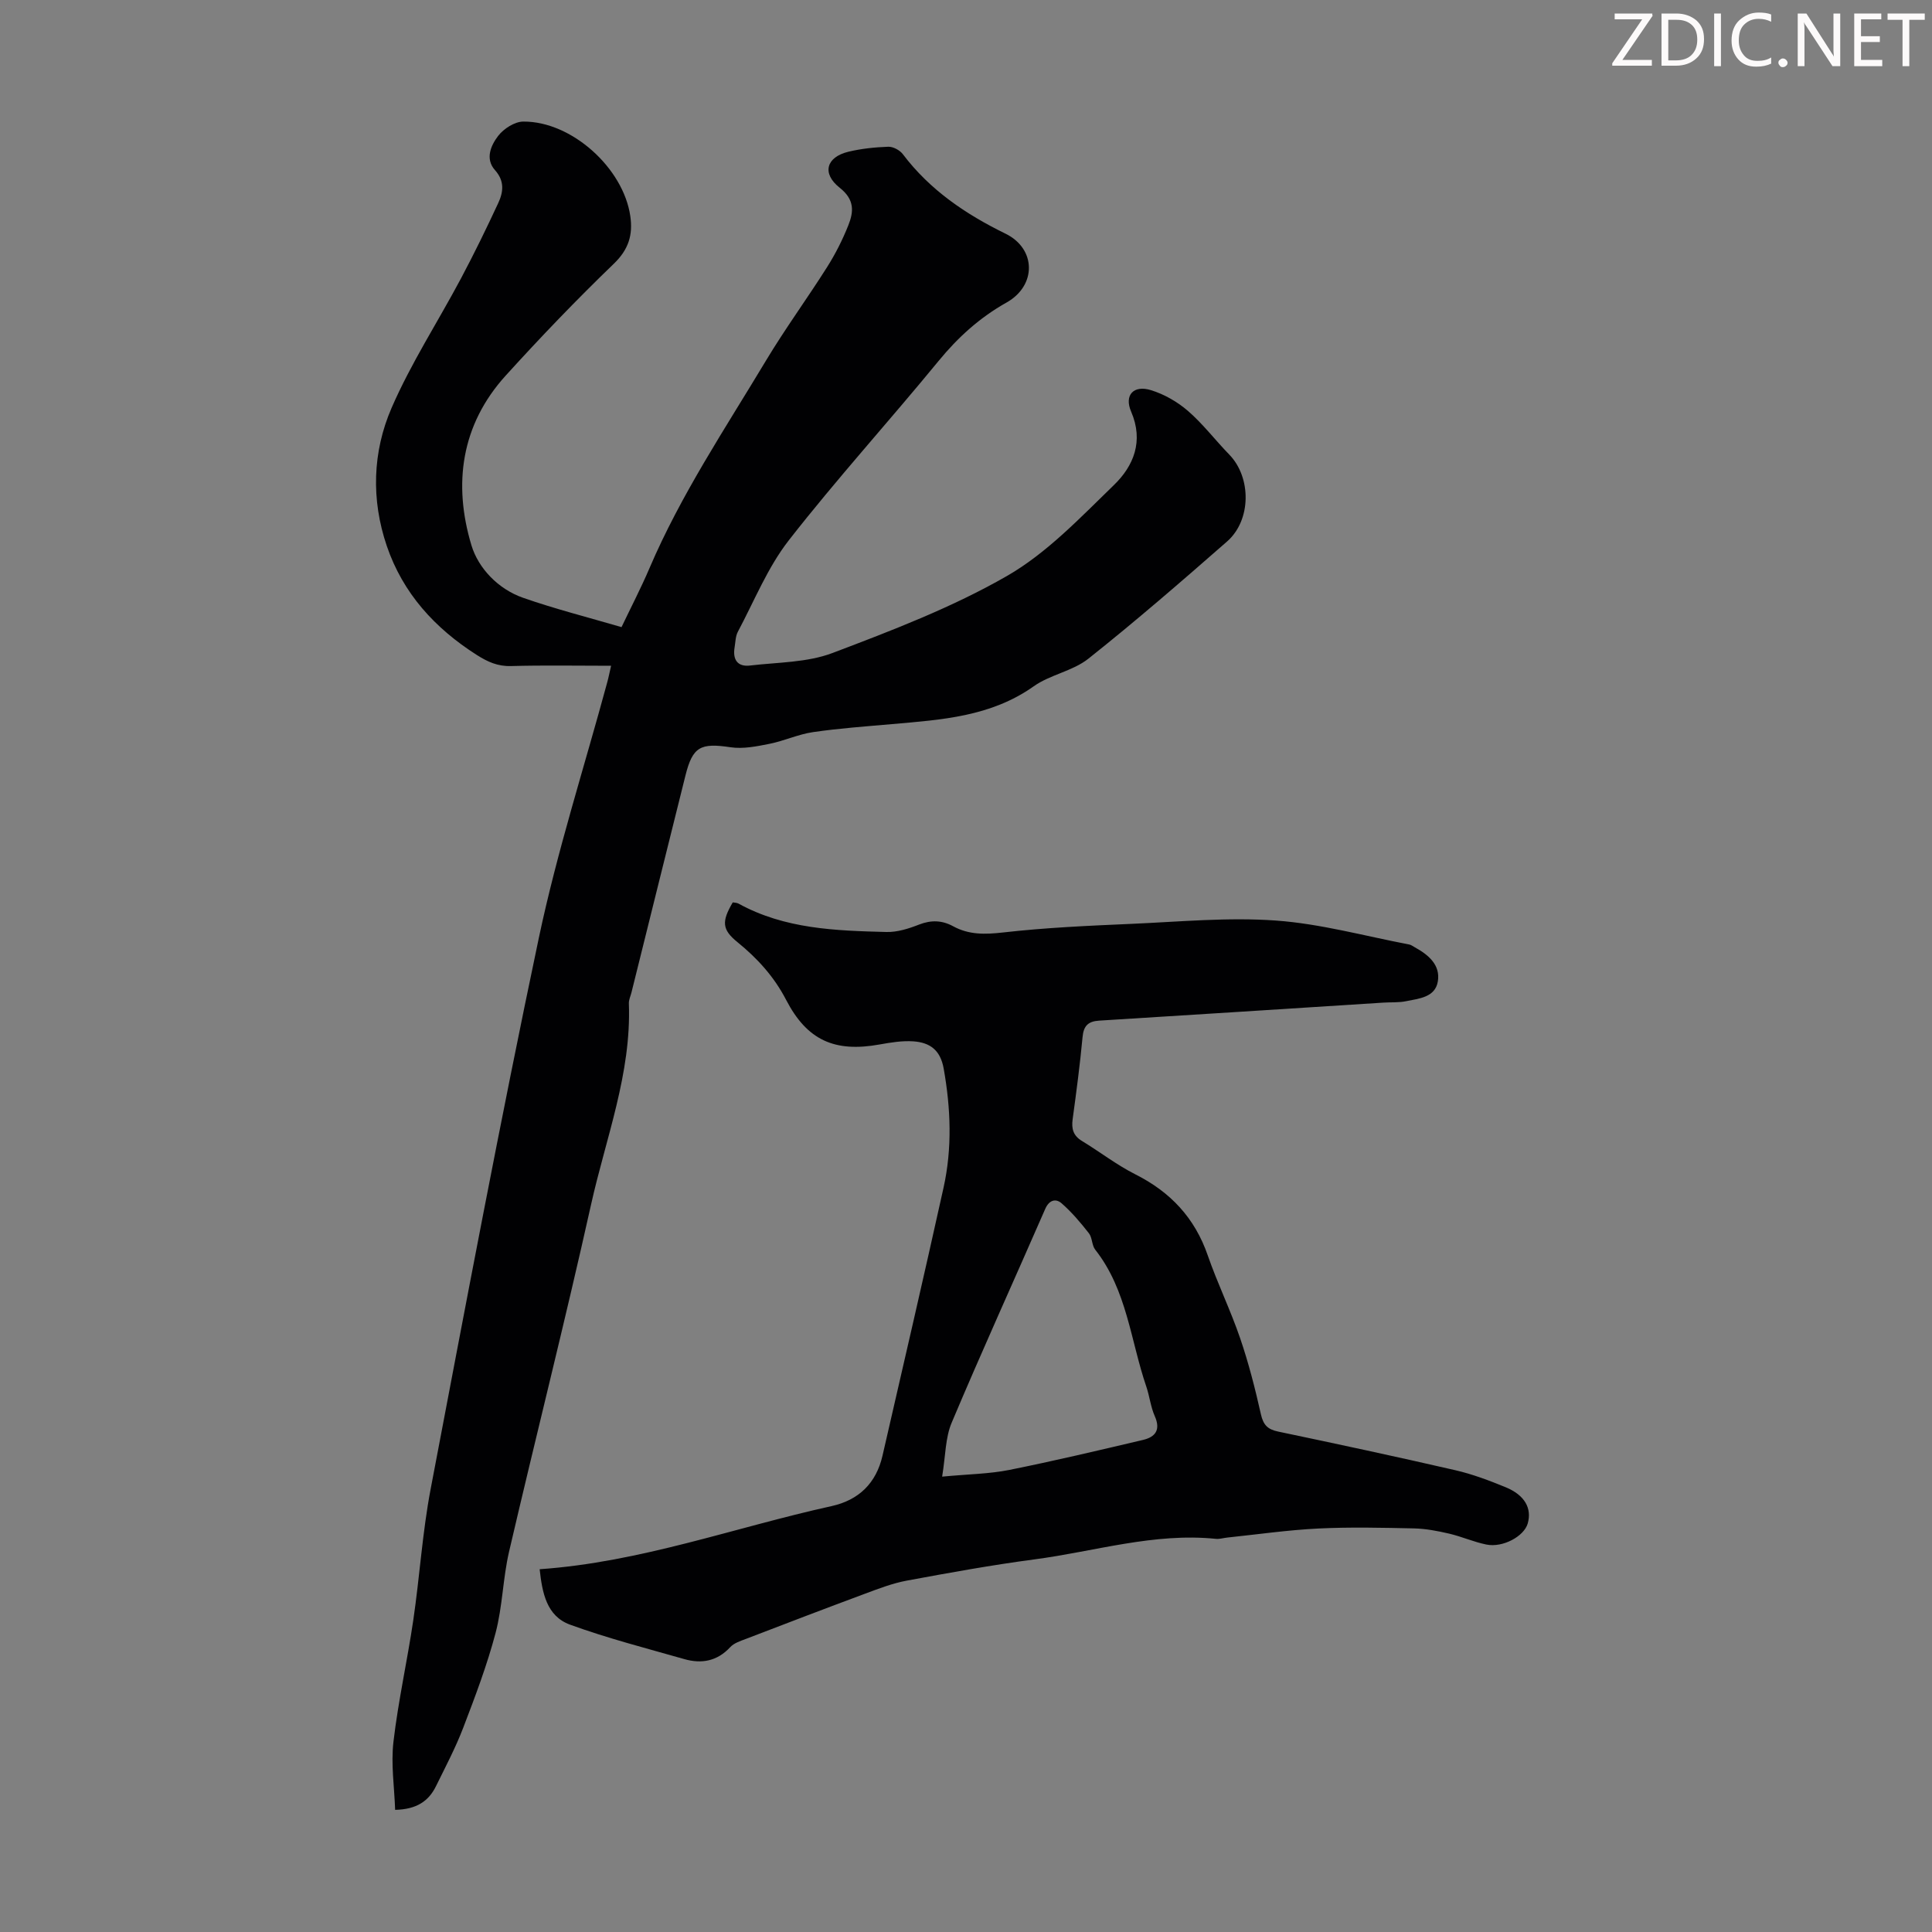 <svg enable-background="new 0 0 400 400" viewBox="0 0 400 400" xmlns="http://www.w3.org/2000/svg"><rect x="0" y="0" width="400" height="400" fill="#808080" stroke="none"/><g fill="#fcfafa"><path d="m342.2 3.2-6.3 9.2h6.1v1.2h-8.2v-.5l6.2-9.1h-5.7v-1.2h7.8v.4z"/><path d="m344 13.7v-10.9h3.1c1.6 0 3 .5 4.1 1.4 1.1 1 1.6 2.2 1.6 3.9s-.5 3-1.6 4-2.5 1.5-4.2 1.5h-3zm1.4-9.6v8.4h1.6c1.4 0 2.5-.4 3.2-1.1.8-.8 1.2-1.8 1.2-3.2s-.4-2.4-1.2-3.1-1.8-1-3.1-1z"/><path d="m356.3 2.8v10.9h-1.4v-10.9z"/><path d="m366.6 13.2c-.8.4-1.8.6-3 .6-1.6 0-2.8-.5-3.7-1.5s-1.4-2.3-1.4-3.9c0-1.7.5-3.2 1.6-4.2s2.4-1.6 4-1.6c1 0 1.9.1 2.6.4v1.5c-.8-.4-1.6-.6-2.6-.6-1.2 0-2.2.4-3 1.2s-1.1 1.9-1.1 3.3c0 1.3.4 2.3 1.1 3.1s1.6 1.1 2.8 1.1c1.1 0 2-.2 2.8-.7v1.3z"/><path d="m368.2 13c0-.3.1-.5.3-.6.2-.2.4-.3.6-.3.3 0 .5.1.7.3s.3.4.3.6-.1.5-.3.6c-.2.2-.4.3-.7.3s-.5-.1-.6-.3c-.2-.2-.3-.4-.3-.6z"/><path d="m381.1 13.7h-1.7l-5.5-8.4c-.2-.2-.3-.5-.4-.7 0 .2.1.8.1 1.5v7.6h-1.4v-10.9h1.8l5.3 8.3c.3.4.4.6.4.8 0-.3-.1-.8-.1-1.6v-7.5h1.4v10.9z"/><path d="m389.7 13.7h-5.8v-10.9h5.6v1.2h-4.2v3.5h3.9v1.2h-3.9v3.7h4.4z"/><path d="m398.4 4.1h-3.1v9.6h-1.4v-9.6h-3.1v-1.3h7.7v1.3z"/></g><path d="m128.68 129.84c1.99-4.18 4.05-8.13 5.79-12.21 6.49-15.19 15.66-28.88 24.11-42.96 3.97-6.61 8.54-12.85 12.66-19.37 1.72-2.71 3.19-5.63 4.38-8.61 1.14-2.83 1.36-5.35-1.76-7.81-3.77-2.98-2.79-6.35 1.77-7.46 2.7-.65 5.51-.94 8.29-1.04 1-.03 2.39.72 3.01 1.55 5.61 7.42 12.99 12.41 21.25 16.45 6.38 3.12 6.46 10.74.22 14.25-5.56 3.12-10.07 7.21-14.1 12.13-10.22 12.46-21.08 24.41-30.99 37.11-4.39 5.63-7.14 12.54-10.54 18.92-.5.94-.5 2.16-.68 3.25-.42 2.51.59 4.06 3.2 3.75 5.74-.68 11.82-.6 17.09-2.6 12.3-4.66 24.75-9.42 36.1-15.94 8.27-4.75 15.17-12.07 22.13-18.81 4.09-3.96 6.22-9.08 3.58-15.22-1.48-3.42.51-5.56 4.11-4.44 2.76.85 5.49 2.42 7.68 4.32 3.11 2.7 5.64 6.05 8.53 9.02 4.59 4.72 4.59 13.57-.46 17.99-9.43 8.26-18.91 16.48-28.72 24.27-3.24 2.57-7.9 3.29-11.31 5.71-8.9 6.31-19.12 6.93-29.35 7.83-5.46.48-10.94.87-16.36 1.66-3.05.45-5.95 1.81-8.99 2.42-2.65.53-5.47 1.1-8.08.71-6.2-.93-7.83-.14-9.33 5.87-3.74 14.96-7.45 29.94-11.17 44.9-.19.76-.57 1.53-.54 2.28.54 14.49-4.78 27.9-7.84 41.69-5.34 24-11.39 47.84-16.96 71.79-1.29 5.54-1.35 11.37-2.8 16.86-1.76 6.66-4.22 13.15-6.69 19.6-1.59 4.16-3.69 8.13-5.66 12.14-1.5 3.04-3.97 4.77-8.44 4.87-.16-4.68-.89-9.46-.35-14.09.98-8.42 2.86-16.74 4.1-25.14 1.33-9.04 1.89-18.22 3.6-27.19 7.25-38.11 14.41-76.24 22.42-114.2 3.76-17.79 9.37-35.2 14.13-52.78.29-1.05.5-2.13.81-3.47-7.08 0-13.91-.13-20.72.06-2.76.08-4.84-.87-7.09-2.3-8.69-5.53-15.3-12.78-18.63-22.57-3.26-9.57-2.96-19.47.99-28.57 4.02-9.27 9.61-17.86 14.38-26.83 2.72-5.12 5.27-10.34 7.71-15.6 1.05-2.26 1.35-4.54-.68-6.81-2.09-2.34-.84-5.14.67-7.1 1.14-1.48 3.41-2.94 5.19-2.95 10.02-.07 20.73 9.63 22.16 19.59.56 3.88-.35 6.89-3.41 9.84-7.73 7.45-15.18 15.21-22.39 23.16-9.26 10.21-10.91 22.49-7.09 35.15 1.43 4.73 5.51 9.05 10.7 10.86 6.58 2.3 13.4 4.03 20.37 6.07z" fill="#010103"/><path d="m111.73 324.89c20.96-1.46 40.38-8.65 60.41-13.06 5.68-1.25 9.26-4.76 10.57-10.43 4.25-18.49 8.54-36.98 12.64-55.5 1.81-8.18 1.5-16.4.03-24.66-.69-3.9-2.91-5.4-6.27-5.64-2.3-.16-4.67.23-6.96.64-9.36 1.7-15.06-.87-19.4-9.24-2.48-4.78-5.93-8.58-10.07-11.94-3.21-2.6-3.3-4.27-.97-8.23.37.07.84.06 1.19.25 9.57 5.27 20.11 5.61 30.61 5.88 2.26.06 4.64-.7 6.78-1.54 2.5-.97 4.75-.9 7.04.35 3.28 1.79 6.6 1.71 10.32 1.29 8.86-1.01 17.79-1.4 26.71-1.79 9.94-.44 19.95-1.39 29.82-.68 9.27.67 18.4 3.21 27.59 4.96.42.08.8.39 1.19.6 2.8 1.54 5.29 3.65 4.73 7.03-.54 3.32-3.9 3.56-6.59 4.11-1.51.31-3.11.19-4.67.29-19.62 1.25-39.23 2.52-58.85 3.73-2.31.14-3.24 1.09-3.45 3.42-.53 5.68-1.28 11.34-2.05 16.99-.27 1.98.12 3.41 1.92 4.5 3.72 2.26 7.2 4.97 11.07 6.92 7.27 3.66 12.3 9.02 14.98 16.77 2.01 5.8 4.73 11.36 6.71 17.16 1.76 5.14 3.11 10.45 4.3 15.75.5 2.2 1.39 3.12 3.56 3.57 12.25 2.57 24.49 5.19 36.68 8 3.57.82 7.05 2.14 10.44 3.53 3.95 1.63 5.45 4.36 4.56 7.5-.76 2.66-5.16 5.06-8.57 4.36-2.61-.53-5.1-1.65-7.71-2.26-2.37-.55-4.81-1.02-7.23-1.08-6.6-.14-13.22-.3-19.81.02-6.32.31-12.62 1.22-18.92 1.88-.78.08-1.57.34-2.33.26-12.81-1.3-25.05 2.6-37.52 4.25-8.86 1.17-17.67 2.77-26.46 4.4-2.93.54-5.78 1.64-8.6 2.69-8.27 3.07-16.52 6.23-24.75 9.39-1.13.43-2.44.85-3.22 1.7-2.69 2.91-5.94 3.49-9.5 2.47-7.93-2.26-15.94-4.32-23.68-7.14-4.85-1.78-5.74-6.61-6.27-11.47zm83.33-19.17c5.49-.52 9.76-.56 13.87-1.38 9.28-1.86 18.5-4.05 27.72-6.22 2.58-.61 3.69-2.1 2.43-4.93-.85-1.92-1.07-4.11-1.75-6.11-3.26-9.54-4.01-20.01-10.57-28.34-.72-.91-.6-2.49-1.31-3.4-1.73-2.21-3.57-4.39-5.67-6.22-1.19-1.03-2.57-.69-3.38 1.18-6.43 14.74-13.09 29.37-19.34 44.19-1.35 3.13-1.28 6.86-2 11.23z" fill="#010103"/></svg>
